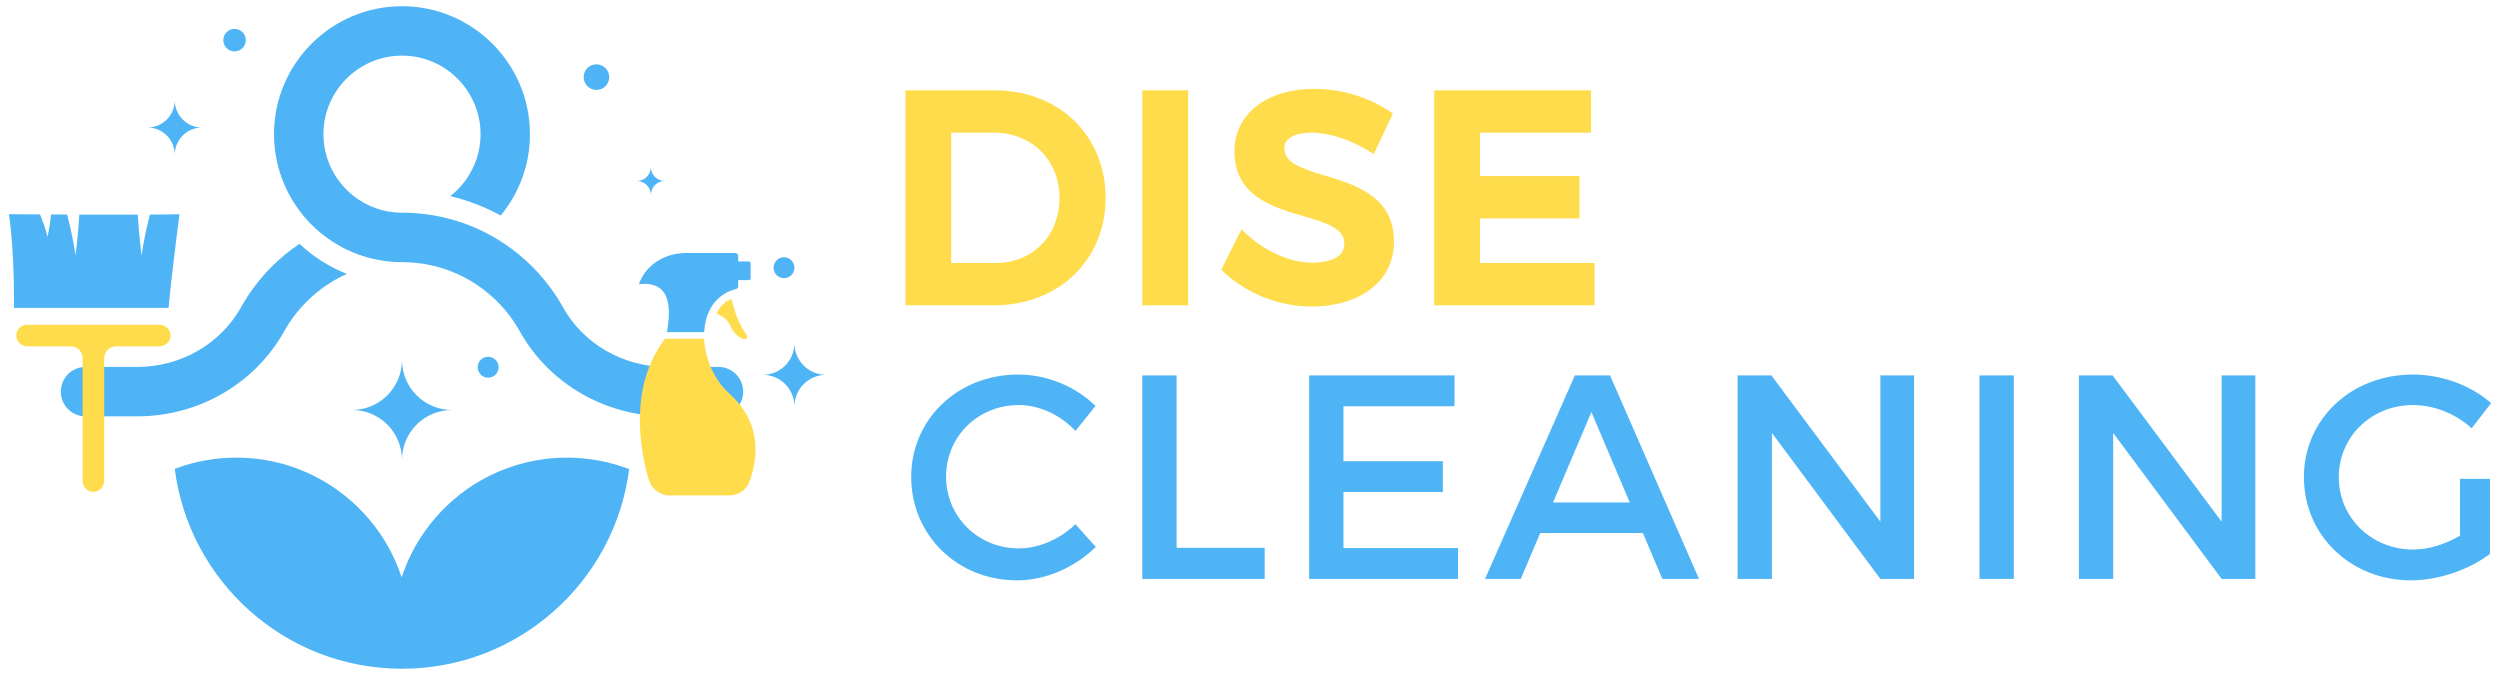 <?xml version="1.0" encoding="utf-8"?>
<!-- Generator: Adobe Illustrator 25.4.1, SVG Export Plug-In . SVG Version: 6.00 Build 0)  -->
<svg version="1.1" id="Layer_1" xmlns="http://www.w3.org/2000/svg" xmlns:xlink="http://www.w3.org/1999/xlink" x="0px" y="0px"
	 viewBox="0 0 1292.89 351.58" style="enable-background:new 0 0 1292.89 351.58;" xml:space="preserve" width="200" height="54">
<style type="text/css">
	.st0{fill:#001F4C;}
	.st1{display:none;fill:none;stroke:#000000;stroke-width:20;stroke-linecap:round;stroke-linejoin:round;stroke-miterlimit:10;}
	.st2{display:none;}
	.st3{display:inline;}
	.st4{display:none;fill:#FFFFFF;}
	.st5{fill:#4EB4F6;}
	.st6{fill:#FFDC4C;}
	.st7{fill:#FFFFFF;}
	.st8{fill:#D0D2D3;}
	.st9{fill:#A6A8AB;}
	.st10{display:none;fill:#001F4C;}
	.st11{fill:#F4C121;}
	.st12{fill:url(#SVGID_1_);}
	.st13{fill:url(#SVGID_00000022521302508452970810000011399602211631028389_);}
	.st14{fill:url(#SVGID_00000011753099718633325790000010736622591946491016_);}
	.st15{fill:url(#SVGID_00000094600833306342725110000017584801908955824264_);}
	.st16{fill:url(#SVGID_00000181079630414373651650000016896387543804297345_);}
	.st17{fill:url(#SVGID_00000109007279859560856570000015524095902290650811_);}
	.st18{fill:url(#SVGID_00000102507079966164558080000012682514604177207959_);}
	.st19{fill:url(#SVGID_00000062168630327747896490000010322167867161404591_);}
	.st20{fill:url(#SVGID_00000142142565369514023080000010925885750729924236_);}
	.st21{fill:url(#SVGID_00000052784162574793942460000012166582783236884631_);}
	.st22{fill:url(#SVGID_00000060026423296676368200000013903667249133062589_);}
	.st23{fill:url(#SVGID_00000064333147260591817940000011853798521381729174_);}
	.st24{fill:url(#SVGID_00000100376922531473375810000001941275656133169810_);}
	.st25{fill:url(#SVGID_00000122682160396113539380000006522634260726909622_);}
	.st26{fill:url(#SVGID_00000173869747494214538950000011319548250863735965_);}
	.st27{fill:url(#SVGID_00000078038317091662435570000017730824006035234998_);}
	.st28{fill:url(#SVGID_00000080892123401973721250000016405644144208418744_);}
	.st29{fill:url(#SVGID_00000116204187853066491320000017878080719757230002_);}
	.st30{fill:url(#SVGID_00000089561426206210313830000001334123453782821553_);}
	.st31{fill:url(#SVGID_00000109010884411652866710000014462608571680773779_);}
	.st32{fill:url(#SVGID_00000052802264644816424190000010097739293293352606_);}
	.st33{display:inline;fill:#FFFFFF;}
	.st34{display:inline;fill:#F7E943;}
	.st35{fill:#0C75B7;}
	.st36{fill:#201C59;}
</style>
<g>
	<g>
		<path class="st6" d="M466.97,159.04V47.05h46.46c33.5,0,57.81,23.55,57.81,55.99c0,32.45-24.5,55.99-58.27,55.99H466.97z
			 M513.88,136.99c19.32,0,33.34-14.21,33.34-33.79c0-19.76-14.34-34.1-34.1-34.1h-22.29v67.89H513.88z"/>
		<path class="st6" d="M513.43,50.05c31.8,0,54.81,22.26,54.81,52.99c0,30.59-23.17,52.99-55.26,52.99h-43V50.05H513.43z
			 M487.84,139.99h26.04c20.59,0,36.34-15.29,36.34-36.79c0-21.65-16.2-37.1-37.1-37.1h-25.29V139.99z"/>
		<rect x="590.37" y="47.05" class="st6" width="23.87" height="111.99"/>
		<path class="st6" d="M593.37,156.04V50.05h17.87v105.99H593.37z"/>
		<path class="st6" d="M678.46,159.64c-16.61,0-33.13-6.41-45.33-17.6l-1.67-1.53l10.51-21.03l2.93,2.69
			c9.86,9.04,22.83,14.66,33.86,14.66c5.06,0,16.83-0.96,16.83-9.87c0-7.79-8.16-10.56-21.48-14.44
			c-15.93-4.64-35.75-10.41-35.75-33.71c0-19.45,16.72-32.53,41.61-32.53c13.68,0,27.8,4.16,38.75,11.4l2.17,1.43l-9.94,21.11
			l-2.85-1.72c-9.73-5.89-20.76-9.41-29.49-9.41c-3.35,0-14.26,0.58-14.26,8.05c0,7.53,8.04,10.35,21.16,14.32
			c16.05,4.86,36.01,10.91,35.92,34.59C721.44,146.15,704.17,159.64,678.46,159.64z"/>
		<path class="st6" d="M717.07,60.19l-7.42,15.75c-11.51-6.96-23.01-9.84-31.04-9.84c-10.45,0-17.26,3.94-17.26,11.05
			c0,23.17,57.23,10.75,57.08,48.91c0,18.93-16.66,30.59-39.97,30.59c-16.66,0-32.4-6.81-43.3-16.81l7.72-15.44
			c10.9,9.99,24.53,15.44,35.88,15.44c12.42,0,19.83-4.69,19.83-12.87c0-23.62-57.23-10.45-57.23-48.15
			c0-18.17,15.6-29.53,38.61-29.53C693.76,49.29,707.23,53.68,717.07,60.19z"/>
		<polygon class="st6" points="742.39,159.04 742.39,47.05 824.09,47.05 824.09,69.1 766.25,69.1 766.25,91.71 818.04,91.71 
			818.04,113.76 766.25,113.76 766.25,136.99 825.91,136.99 825.91,159.04 		"/>
		<path class="st6" d="M763.25,66.1v28.62h51.78v16.05h-51.78v29.22h59.66v16.05h-77.52V50.05h75.71V66.1H763.25z"/>
		<g>
			<path class="st5" d="M565.97,211.44l-10.45,13.02c-7.72-8.33-18.77-13.48-29.53-13.48c-21.2,0-37.85,16.35-37.85,37.25
				s16.66,37.4,37.85,37.4c10.6,0,21.5-4.85,29.53-12.57l10.6,11.81c-10.75,10.6-26.04,17.41-41.03,17.41
				c-31.04,0-55.11-23.47-55.11-53.9c0-30.13,24.38-53.3,55.72-53.3C540.68,195.09,555.67,201.3,565.97,211.44z"/>
		</g>
		<g>
			<path class="st5" d="M654.09,285.33v16.2h-63.74V195.54h17.87v89.79H654.09z"/>
		</g>
		<g>
			<path class="st5" d="M695.12,211.59v28.62h51.78v16.05h-51.78v29.22h59.66v16.05h-77.52V195.54h75.71v16.05H695.12z"/>
		</g>
		<g>
			<path class="st5" d="M797.62,277.61l-10.14,23.92h-18.62l46.79-105.99h18.32l46.33,105.99h-19.08l-10.14-23.92H797.62z
				 M824.27,214.62l-19.99,47.09h39.97L824.27,214.62z"/>
		</g>
		<g>
			<path class="st5" d="M974.78,301.53l-56.48-76.01v76.01h-17.87V195.54H918l56.78,76.16v-76.16h17.56v105.99H974.78z"/>
		</g>
		<g>
			<path class="st5" d="M1026.41,301.53V195.54h17.87v105.99H1026.41z"/>
		</g>
		<g>
			<path class="st5" d="M1152.53,301.53l-56.48-76.01v76.01h-17.87V195.54h17.56l56.78,76.16v-76.16h17.56v105.99H1152.53z"/>
		</g>
		<g>
			<path class="st5" d="M1292.28,249.44v39.06c-10.75,8.18-26.65,13.78-41.18,13.78c-31.34,0-55.72-23.47-55.72-53.75
				c0-30.28,24.68-53.45,56.78-53.45c15.14,0,30.28,5.75,40.73,14.84l-10.14,13.17c-8.18-7.57-19.53-12.11-30.59-12.11
				c-21.65,0-38.61,16.5-38.61,37.55c0,21.2,17.11,37.7,38.76,37.7c7.87,0,16.81-2.73,24.38-7.27v-29.53H1292.28z"/>
		</g>
	</g>
	<g>
		<g>
			<path class="st5" d="M136.89,138.9c-6.28,6.28-11.66,13.4-15.97,21.13c-10.71,19.17-31.45,31.09-54.13,31.09H39.91
				c-7.12,0-12.87,5.75-12.87,12.87c0,7.1,5.75,12.87,12.87,12.87h26.88c31.99,0,61.35-16.97,76.59-44.28
				c3.17-5.66,7.1-10.87,11.7-15.47c6.15-6.14,13.24-11,20.94-14.46c-9.2-3.64-17.55-8.98-24.67-15.65
				C146.22,130.44,141.37,134.42,136.89,138.9z"/>
			<path class="st5" d="M369.61,191.12h-26.9c-22.67,0-43.41-11.92-54.11-31.09c-4.32-7.73-9.7-14.85-15.98-21.13
				c-4.48-4.48-9.32-8.45-14.45-11.9c-3.38-2.28-6.9-4.32-10.53-6.13c-13.15-6.6-27.76-10.08-42.88-10.08
				c-9.46,0-18.18-3.22-25.12-8.63c-9.61-7.49-15.8-19.17-15.8-32.27c0-22.56,18.36-40.91,40.92-40.91
				c22.56,0,40.91,18.35,40.91,40.91c0,13.1-6.19,24.79-15.79,32.27c9.2,2.17,18.03,5.57,26.3,10.09
				c9.5-11.53,15.22-26.29,15.22-42.36c0-36.75-29.89-66.65-66.65-66.65c-36.75,0-66.66,29.89-66.66,66.65
				c0,16.07,5.73,30.85,15.24,42.38c2.59,3.11,5.44,6.01,8.54,8.61c11.59,9.77,26.56,15.66,42.88,15.66
				c10.06,0,19.82,2.11,28.74,6.11c7.7,3.46,14.77,8.33,20.92,14.46c4.61,4.59,8.54,9.81,11.7,15.47
				c15.25,27.31,44.6,44.28,76.59,44.28h26.9c7.1,0,12.87-5.77,12.87-12.87C382.48,196.87,376.71,191.12,369.61,191.12z"/>
		</g>
		<g>
			<path class="st5" d="M290.67,238.37c-14.5,0-28.2,3.4-40.34,9.45l-0.01,0.01c-21.52,10.72-38.16,29.76-45.75,52.89
				c-7.46-22.76-23.7-41.55-44.71-52.36c-12.4-6.39-26.47-10-41.4-10c-11.28,0-22.09,2.06-32.06,5.84
				c7.45,58.65,57.5,104.03,118.17,104.12h0.38c60.62-0.1,110.63-45.4,118.14-103.99C313.02,240.49,302.09,238.37,290.67,238.37z"/>
		</g>
		<g>
			<path class="st6" d="M84.19,175.33c-0.28,2.92-2.9,5.06-5.84,5.06H55.87c-3.44,0-6.22,2.79-6.22,6.22l0,63.68
				c0,2.94-2.14,5.56-5.06,5.85c-3.35,0.33-6.19-2.31-6.19-5.6v-63.93c0-3.44-2.79-6.22-6.22-6.22H9.71c-2.93,0-5.55-2.14-5.84-5.06
				c-0.33-3.35,2.3-6.19,5.58-6.19h69.16C81.9,169.14,84.52,171.97,84.19,175.33z"/>
			<path class="st5" d="M73.46,111.77c-1.19,4.68-3.45,14.06-4.31,21.25c0,0-1.25-8.14-2.02-21.23c-9.39,0.02-20.24,0-30.45-0.03
				c-0.77,13.11-2.02,21.26-2.02,21.26c-0.86-7.21-3.13-16.62-4.32-21.28c-2.89-0.01-5.7-0.02-8.35-0.04
				c-0.77,7.24-1.91,11.7-1.91,11.7c-0.76-3.84-2.62-8.72-3.87-11.73C6.58,111.61,0,111.57,0,111.57
				c3.04,19.3,2.64,48.79,2.64,48.79h80.52c1.45-16.26,5.69-48.79,5.69-48.79C85.54,111.67,80.08,111.73,73.46,111.77z"/>
		</g>
		<g>
			<path class="st5" d="M385.36,145.91h-5.5v3.2c0,0.68-0.46,1.27-1.12,1.43c-3.75,0.88-15.63,5.02-16.59,22.44h-19.38
				c1.66-10.13,3.43-27.04-14.6-24.94c0,0,3.15-11.62,17.21-15.33c2.54-0.67,5.16-0.94,7.78-0.94h25.22c0.81,0,1.47,0.66,1.47,1.47
				v2.95h5.5c0.55,0,1,0.45,1,1v7.73C386.36,145.47,385.91,145.91,385.36,145.91z"/>
			<path class="st6" d="M375.98,170.13c-1.26-3.24-4.23-5.52-7.42-6.86c2.06-4.44,5.35-6.59,7.76-7.61
				c0.71,2.95,2.02,7.7,4.03,12.08c2.46,5.36,4.72,6.82,4.12,8.15C383.47,178.14,377.82,174.81,375.98,170.13z"/>
			<path class="st6" d="M362.12,176.42c0,0,0.25,17.09,13.17,28.62c15.26,13.61,15.8,30.34,10.69,45.3c-1.57,4.6-5.88,7.7-10.73,7.7
				h-31.1c-5.05,0-9.47-3.34-10.88-8.19c-4.41-15.14-10.69-48.25,8.49-73.43H362.12z"/>
		</g>
		<path class="st5" d="M86.4,52.23L86.4,52.23c0,7.84-6.35,14.19-14.19,14.19v0c7.84,0,14.19,6.35,14.19,14.19h0
			c0-7.84,6.35-14.19,14.19-14.19v0C92.75,66.42,86.4,60.07,86.4,52.23z"/>
		<path class="st5" d="M334.37,86.96L334.37,86.96c0,4.03-3.27,7.3-7.3,7.3v0c4.03,0,7.3,3.27,7.3,7.3h0c0-4.03,3.27-7.3,7.3-7.3v0
			C337.64,94.26,334.37,90.99,334.37,86.96z"/>
		<path class="st5" d="M409.16,178.76L409.16,178.76c0,9.1-7.38,16.47-16.47,16.47v0c9.1,0,16.47,7.38,16.47,16.47h0
			c0-9.1,7.38-16.47,16.47-16.47v0C416.53,195.23,409.16,187.86,409.16,178.76z"/>
		<path class="st5" d="M204.75,187.51L204.75,187.51c0,14.37-11.65,26.03-26.03,26.03v0c14.37,0,26.03,11.65,26.03,26.03h0
			c0-14.37,11.65-26.03,26.03-26.03v0C216.4,213.54,204.75,201.88,204.75,187.51z"/>
		<circle class="st5" cx="249.63" cy="191.27" r="5.45"/>
		<circle class="st5" cx="117.54" cy="20.91" r="5.86"/>
		<circle class="st5" cx="306.03" cy="40.17" r="6.66"/>
		<circle class="st5" cx="403.72" cy="139.44" r="5.44"/>
	</g>
</g>
</svg>

